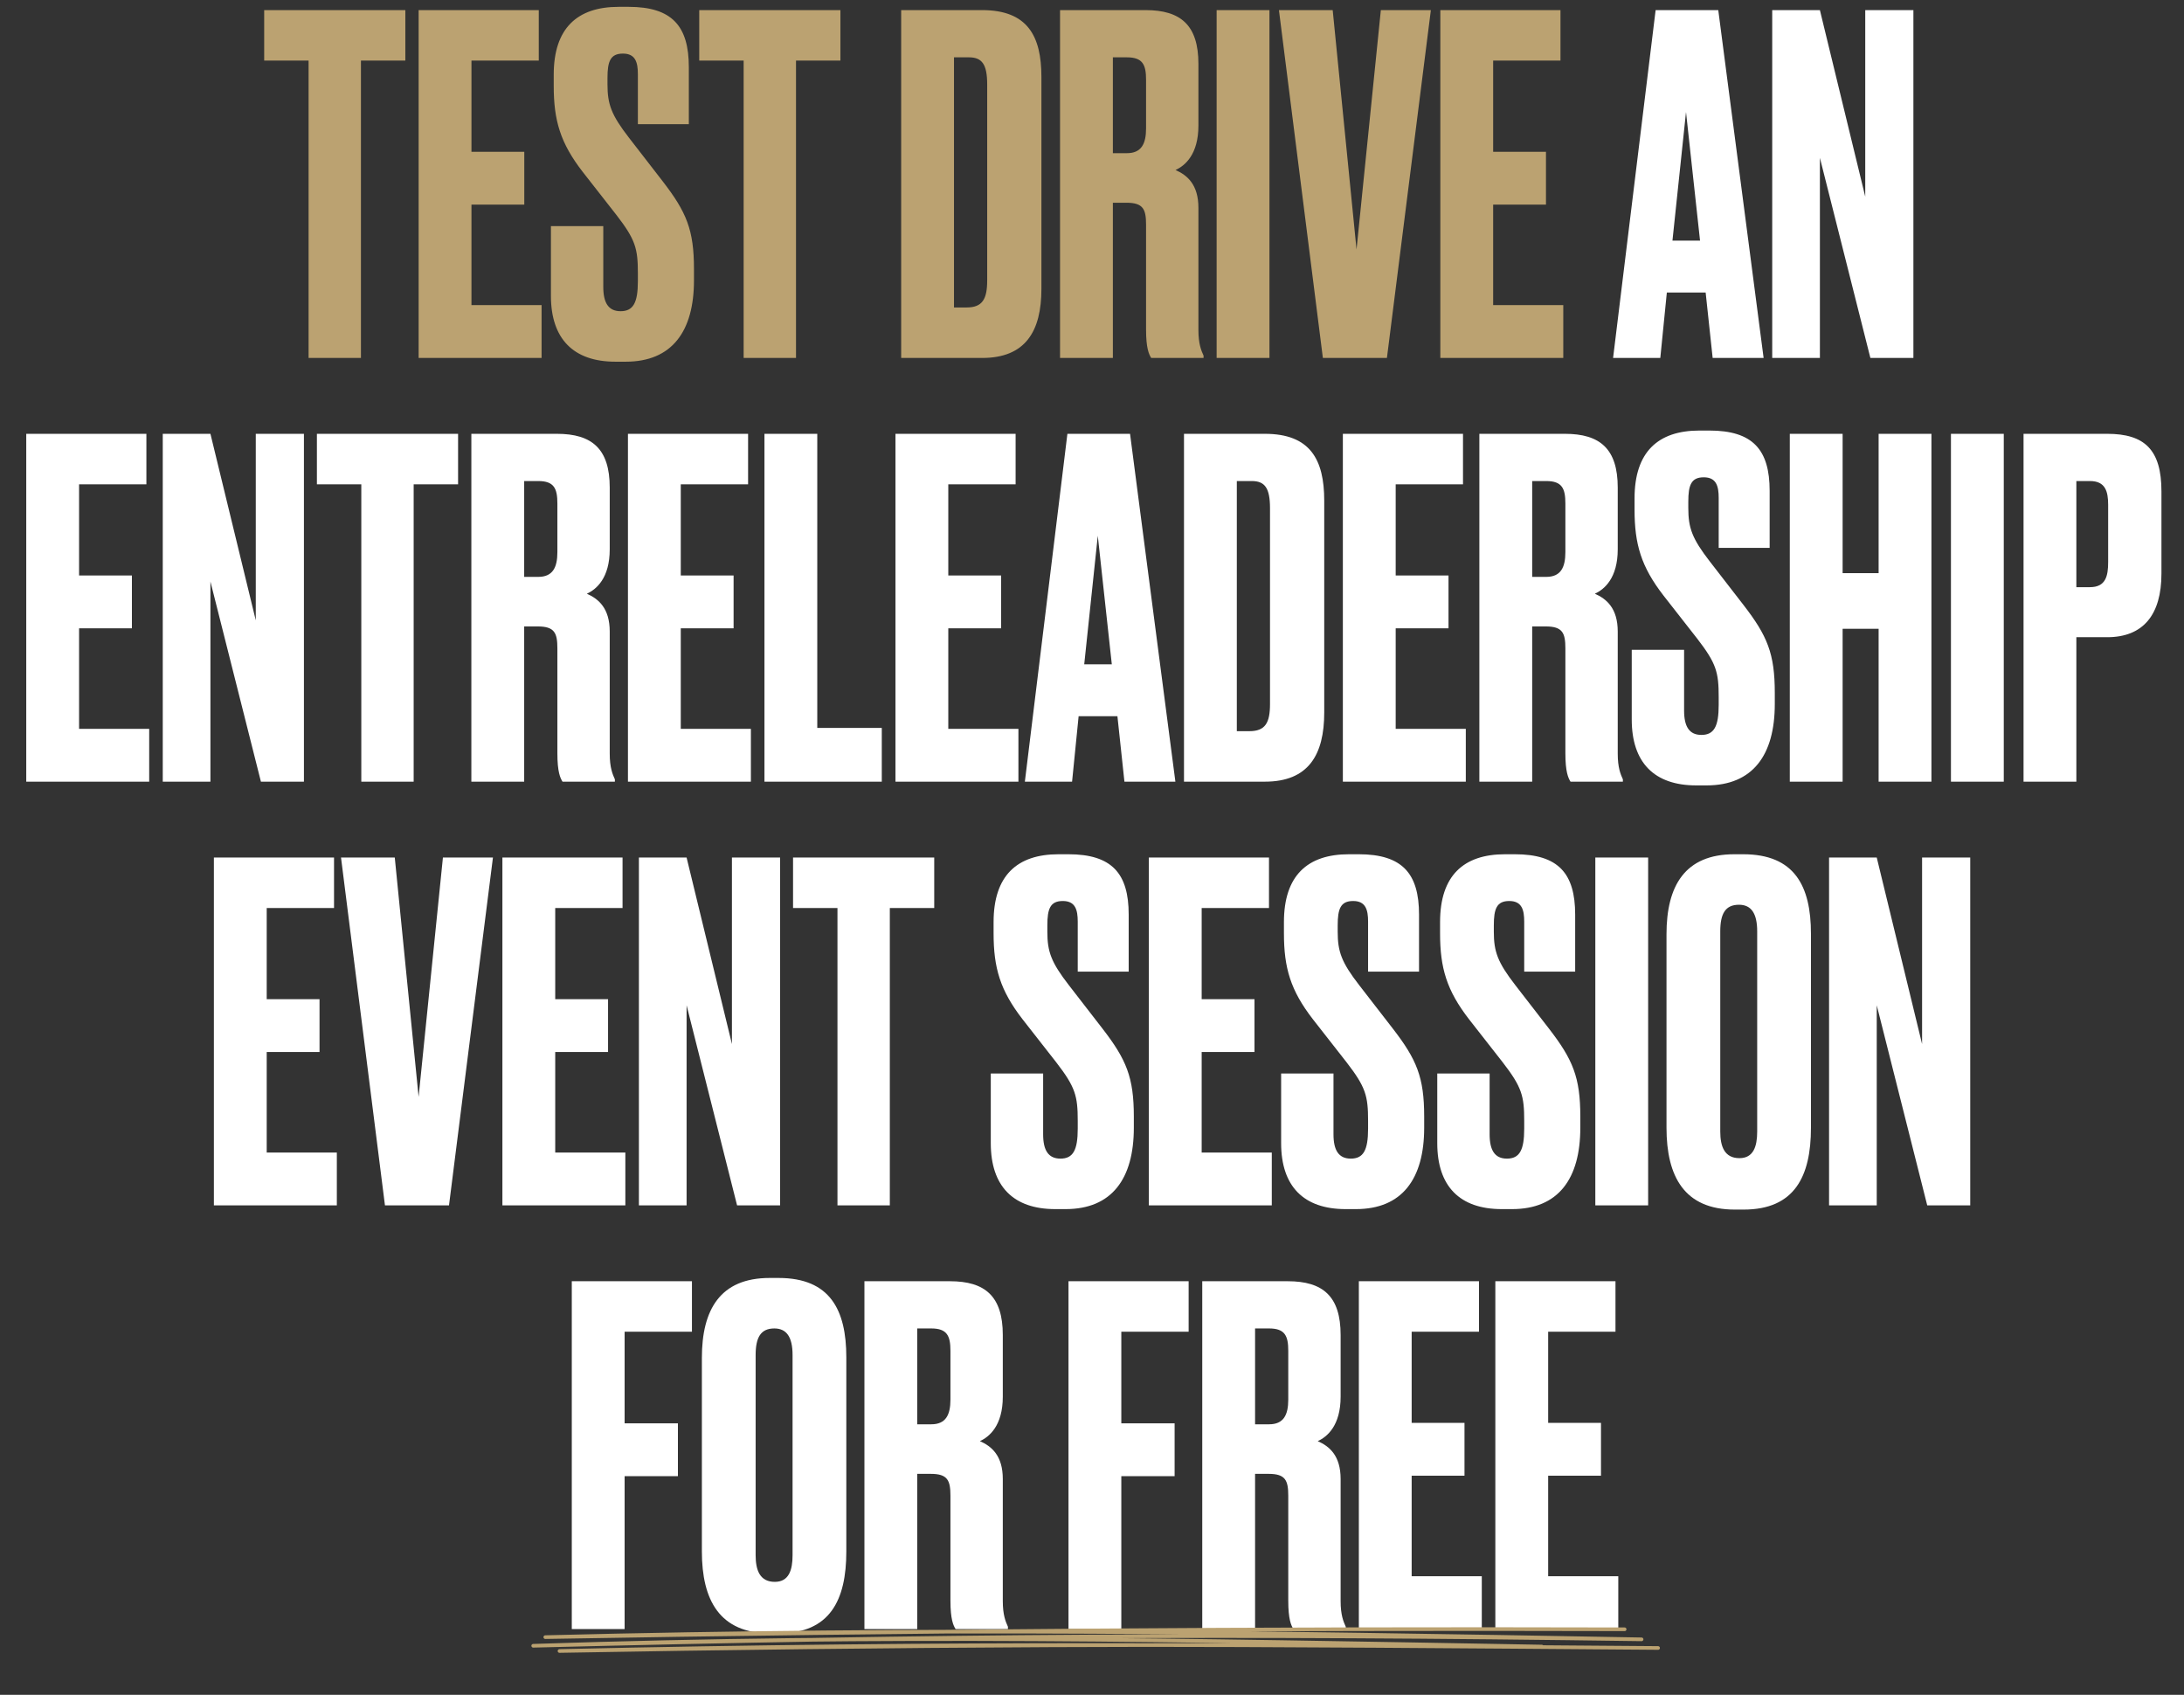 <svg width="299" height="232" viewBox="0 0 299 232" fill="none" xmlns="http://www.w3.org/2000/svg">
<rect x="0" y="0" width="299" height="232" fill="#333333" stroke="none"/>
<path d="M36.167 1.384H55.495V8.296H49.415V49H42.247V8.296H36.167V1.384ZM57.313 1.384H73.761V8.296H64.545V20.776H71.777V28.008H64.545V41.768H74.145V49H57.313V1.384ZM84.704 0.936H86.048C92 0.936 94.304 3.56 94.304 9.192V17H87.328V10.152C87.328 8.552 87.008 7.336 85.28 7.336C83.552 7.336 83.168 8.424 83.168 10.664V11.56C83.168 14.248 83.68 15.72 86.112 18.856L90.72 24.808C93.984 29.032 95.008 31.464 95.008 36.84V38.376C95.008 45.352 92 49.512 85.664 49.512H84.256C78.496 49.512 75.424 46.376 75.424 40.488V30.952H82.592V39.272C82.592 41.448 83.296 42.6 84.96 42.6C86.688 42.6 87.328 41.448 87.328 38.504V37.416C87.328 34.024 87.008 32.808 84.384 29.416L79.776 23.528C76.704 19.56 75.808 16.488 75.808 11.752V10.216C75.808 3.88 79.008 0.936 84.704 0.936ZM95.729 1.384H115.057V8.296H108.977V49H101.809V8.296H95.729V1.384ZM123.375 49V1.384H134.447C140.655 1.384 142.575 4.904 142.575 10.536V39.528C142.575 45.352 140.399 49 134.447 49H123.375ZM130.607 7.848V42.088H132.335C134.511 42.088 135.151 40.936 135.151 38.376V11.56C135.151 8.808 134.447 7.848 132.655 7.848H130.607ZM152.357 7.848V20.968H154.277C156.261 20.968 156.901 19.688 156.901 17.576V10.92C156.901 8.872 156.453 7.848 154.277 7.848H152.357ZM152.357 27.752V49H145.125V1.384H156.837C161.637 1.384 164.069 3.432 164.069 8.744V17.192C164.069 21.16 162.213 22.696 160.933 23.272C162.533 23.976 164.069 25.256 164.069 28.456V45.16C164.069 47.08 164.453 47.976 164.773 48.68V49H157.605C157.285 48.488 156.901 47.656 156.901 45.096V30.76C156.901 28.648 156.517 27.752 154.213 27.752H152.357ZM173.795 1.384V49H166.563V1.384H173.795ZM181.108 49L175.092 1.384H182.452L185.716 34.152L189.044 1.384H195.892L189.876 49H181.108ZM197.188 1.384H213.636V8.296H204.42V20.776H211.652V28.008H204.42V41.768H214.02V49H197.188V1.384Z" fill="#BBA271"/>
<path d="M234.471 49L233.511 40.04H228.199L227.303 49H220.839L226.663 1.384H235.239L241.447 49H234.471ZM230.823 15.336L228.967 32.936H232.743L230.823 15.336ZM242.625 1.384H249.153L255.361 26.92V1.384H261.953V49H256.065L249.153 21.608V49H242.625V1.384ZM3.594 59.384H20.042V66.296H10.826V78.776H18.058V86.008H10.826V99.768H20.426V107H3.594V59.384ZM22.282 59.384H28.809L35.017 84.92V59.384H41.609V107H35.721L28.809 79.608V107H22.282V59.384ZM43.386 59.384H62.714V66.296H56.633V107H49.465V66.296H43.386V59.384ZM71.763 65.848V78.968H73.683C75.668 78.968 76.308 77.688 76.308 75.576V68.92C76.308 66.872 75.859 65.848 73.683 65.848H71.763ZM71.763 85.752V107H64.531V59.384H76.243C81.043 59.384 83.475 61.432 83.475 66.744V75.192C83.475 79.16 81.62 80.696 80.34 81.272C81.939 81.976 83.475 83.256 83.475 86.456V103.16C83.475 105.08 83.859 105.976 84.18 106.68V107H77.011C76.692 106.488 76.308 105.656 76.308 103.096V88.76C76.308 86.648 75.924 85.752 73.62 85.752H71.763ZM85.969 59.384H102.417V66.296H93.201V78.776H100.433V86.008H93.201V99.768H102.801V107H85.969V59.384ZM104.657 59.384H111.889V99.64H120.721V107H104.657V59.384ZM122.594 59.384H139.042V66.296H129.826V78.776H137.058V86.008H129.826V99.768H139.426V107H122.594V59.384ZM153.94 107L152.98 98.04H147.668L146.772 107H140.308L146.132 59.384H154.708L160.916 107H153.94ZM150.292 73.336L148.436 90.936H152.212L150.292 73.336ZM162.094 107V59.384H173.166C179.374 59.384 181.294 62.904 181.294 68.536V97.528C181.294 103.352 179.118 107 173.166 107H162.094ZM169.326 65.848V100.088H171.054C173.23 100.088 173.87 98.936 173.87 96.376V69.56C173.87 66.808 173.166 65.848 171.374 65.848H169.326ZM183.844 59.384H200.292V66.296H191.076V78.776H198.308V86.008H191.076V99.768H200.676V107H183.844V59.384ZM209.764 65.848V78.968H211.684C213.668 78.968 214.308 77.688 214.308 75.576V68.92C214.308 66.872 213.86 65.848 211.684 65.848H209.764ZM209.764 85.752V107H202.532V59.384H214.244C219.044 59.384 221.476 61.432 221.476 66.744V75.192C221.476 79.16 219.62 80.696 218.34 81.272C219.94 81.976 221.476 83.256 221.476 86.456V103.16C221.476 105.08 221.86 105.976 222.18 106.68V107H215.012C214.692 106.488 214.308 105.656 214.308 103.096V88.76C214.308 86.648 213.924 85.752 211.62 85.752H209.764ZM232.673 58.936H234.017C239.969 58.936 242.273 61.56 242.273 67.192V75H235.297V68.152C235.297 66.552 234.977 65.336 233.249 65.336C231.521 65.336 231.137 66.424 231.137 68.664V69.56C231.137 72.248 231.649 73.72 234.081 76.856L238.689 82.808C241.953 87.032 242.977 89.464 242.977 94.84V96.376C242.977 103.352 239.969 107.512 233.633 107.512H232.225C226.465 107.512 223.393 104.376 223.393 98.488V88.952H230.561V97.272C230.561 99.448 231.265 100.6 232.929 100.6C234.657 100.6 235.297 99.448 235.297 96.504V95.416C235.297 92.024 234.977 90.808 232.353 87.416L227.745 81.528C224.673 77.56 223.777 74.488 223.777 69.752V68.216C223.777 61.88 226.977 58.936 232.673 58.936ZM252.264 86.072V107H245.032V59.384H252.264V78.456H257.192V59.384H264.424V107H257.192V86.072H252.264ZM274.326 59.384V107H267.094V59.384H274.326ZM288.488 87.224H284.264V107H277.032V59.384H288.488C293.608 59.384 295.912 61.56 295.912 67.256V78.52C295.912 84.152 293.416 87.224 288.488 87.224ZM284.264 65.848V80.376H286.12C288.296 80.376 288.616 78.84 288.616 76.92V69.112C288.616 67.256 288.232 65.848 286.12 65.848H284.264ZM29.282 117.384H45.73V124.296H36.514V136.776H43.745V144.008H36.514V157.768H46.114V165H29.282V117.384ZM52.702 165L46.686 117.384H54.046L57.31 150.152L60.638 117.384H67.486L61.47 165H52.702ZM68.781 117.384H85.23V124.296H76.013V136.776H83.246V144.008H76.013V157.768H85.614V165H68.781V117.384ZM87.469 117.384H93.997L100.205 142.92V117.384H106.797V165H100.909L93.997 137.608V165H87.469V117.384ZM108.573 117.384H127.901V124.296H121.821V165H114.653V124.296H108.573V117.384ZM144.923 116.936H146.267C152.219 116.936 154.523 119.56 154.523 125.192V133H147.547V126.152C147.547 124.552 147.227 123.336 145.499 123.336C143.771 123.336 143.387 124.424 143.387 126.664V127.56C143.387 130.248 143.899 131.72 146.331 134.856L150.939 140.808C154.203 145.032 155.227 147.464 155.227 152.84V154.376C155.227 161.352 152.219 165.512 145.883 165.512H144.475C138.715 165.512 135.643 162.376 135.643 156.488V146.952H142.811V155.272C142.811 157.448 143.515 158.6 145.179 158.6C146.907 158.6 147.547 157.448 147.547 154.504V153.416C147.547 150.024 147.227 148.808 144.603 145.416L139.995 139.528C136.923 135.56 136.027 132.488 136.027 127.752V126.216C136.027 119.88 139.227 116.936 144.923 116.936ZM157.282 117.384H173.73V124.296H164.514V136.776H171.746V144.008H164.514V157.768H174.114V165H157.282V117.384ZM184.673 116.936H186.017C191.969 116.936 194.273 119.56 194.273 125.192V133H187.297V126.152C187.297 124.552 186.977 123.336 185.249 123.336C183.521 123.336 183.137 124.424 183.137 126.664V127.56C183.137 130.248 183.649 131.72 186.081 134.856L190.689 140.808C193.953 145.032 194.977 147.464 194.977 152.84V154.376C194.977 161.352 191.969 165.512 185.633 165.512H184.225C178.465 165.512 175.393 162.376 175.393 156.488V146.952H182.561V155.272C182.561 157.448 183.265 158.6 184.929 158.6C186.657 158.6 187.297 157.448 187.297 154.504V153.416C187.297 150.024 186.977 148.808 184.353 145.416L179.745 139.528C176.673 135.56 175.777 132.488 175.777 127.752V126.216C175.777 119.88 178.977 116.936 184.673 116.936ZM206.048 116.936H207.392C213.344 116.936 215.648 119.56 215.648 125.192V133H208.672V126.152C208.672 124.552 208.352 123.336 206.624 123.336C204.896 123.336 204.512 124.424 204.512 126.664V127.56C204.512 130.248 205.024 131.72 207.456 134.856L212.064 140.808C215.328 145.032 216.352 147.464 216.352 152.84V154.376C216.352 161.352 213.344 165.512 207.008 165.512H205.6C199.84 165.512 196.768 162.376 196.768 156.488V146.952H203.936V155.272C203.936 157.448 204.64 158.6 206.304 158.6C208.032 158.6 208.672 157.448 208.672 154.504V153.416C208.672 150.024 208.352 148.808 205.728 145.416L201.12 139.528C198.048 135.56 197.152 132.488 197.152 127.752V126.216C197.152 119.88 200.352 116.936 206.048 116.936ZM225.639 117.384V165H218.407V117.384H225.639ZM247.928 127.816V154.376C247.928 161.032 245.688 165.576 238.712 165.576H237.496C230.584 165.576 228.152 161.032 228.152 154.376V127.88C228.152 121.288 230.648 116.936 237.432 116.936H238.648C245.688 116.936 247.928 121.288 247.928 127.816ZM240.568 154.888V127.496C240.568 125 239.736 123.848 238.072 123.848C236.216 123.848 235.512 125.064 235.512 127.496V154.888C235.512 156.936 236.088 158.536 238.136 158.536C240.056 158.536 240.568 156.936 240.568 154.888ZM250.407 117.384H256.935L263.143 142.92V117.384H269.735V165H263.847L256.935 137.608V165H250.407V117.384ZM78.281 223V175.384H94.73V182.296H85.513V194.84H92.809V202.072H85.513V223H78.281ZM115.866 185.816V212.376C115.866 219.032 113.626 223.576 106.65 223.576H105.434C98.522 223.576 96.09 219.032 96.09 212.376V185.88C96.09 179.288 98.585 174.936 105.37 174.936H106.586C113.626 174.936 115.866 179.288 115.866 185.816ZM108.506 212.888V185.496C108.506 183 107.674 181.848 106.01 181.848C104.154 181.848 103.45 183.064 103.45 185.496V212.888C103.45 214.936 104.026 216.536 106.074 216.536C107.994 216.536 108.506 214.936 108.506 212.888ZM125.576 181.848V194.968H127.496C129.48 194.968 130.12 193.688 130.12 191.576V184.92C130.12 182.872 129.672 181.848 127.496 181.848H125.576ZM125.576 201.752V223H118.344V175.384H130.056C134.856 175.384 137.288 177.432 137.288 182.744V191.192C137.288 195.16 135.432 196.696 134.152 197.272C135.752 197.976 137.288 199.256 137.288 202.456V219.16C137.288 221.08 137.672 221.976 137.992 222.68V223H130.824C130.504 222.488 130.12 221.656 130.12 219.096V204.76C130.12 202.648 129.736 201.752 127.432 201.752H125.576ZM146.282 223V175.384H162.73V182.296H153.514V194.84H160.81V202.072H153.514V223H146.282ZM171.826 181.848V194.968H173.746C175.73 194.968 176.37 193.688 176.37 191.576V184.92C176.37 182.872 175.922 181.848 173.746 181.848H171.826ZM171.826 201.752V223H164.594V175.384H176.306C181.106 175.384 183.538 177.432 183.538 182.744V191.192C183.538 195.16 181.682 196.696 180.402 197.272C182.002 197.976 183.538 199.256 183.538 202.456V219.16C183.538 221.08 183.922 221.976 184.242 222.68V223H177.074C176.754 222.488 176.37 221.656 176.37 219.096V204.76C176.37 202.648 175.986 201.752 173.682 201.752H171.826ZM186.032 175.384H202.48V182.296H193.264V194.776H200.496V202.008H193.264V215.768H202.864V223H186.032V175.384ZM204.719 175.384H221.167V182.296H211.951V194.776H219.183V202.008H211.951V215.768H221.551V223H204.719V175.384Z" fill="white"/>
<path d="M222.421 223.029C173.03 222.891 123.729 223.249 74.654 224.102C127.845 222.754 171.096 223.441 224.739 224.404C168.02 223.606 129.221 223.882 73 225.285C122.21 223.661 161.2 224.514 211.088 225.395C164.818 224.955 122.553 225.175 76.599 226C129.971 224.762 173.176 225.175 227 225.587C223.921 225.564 220.804 225.54 217.687 225.516" stroke="#BBA271" stroke-width="0.5" stroke-miterlimit="10" stroke-linecap="round" stroke-linejoin="round"/>
</svg>
